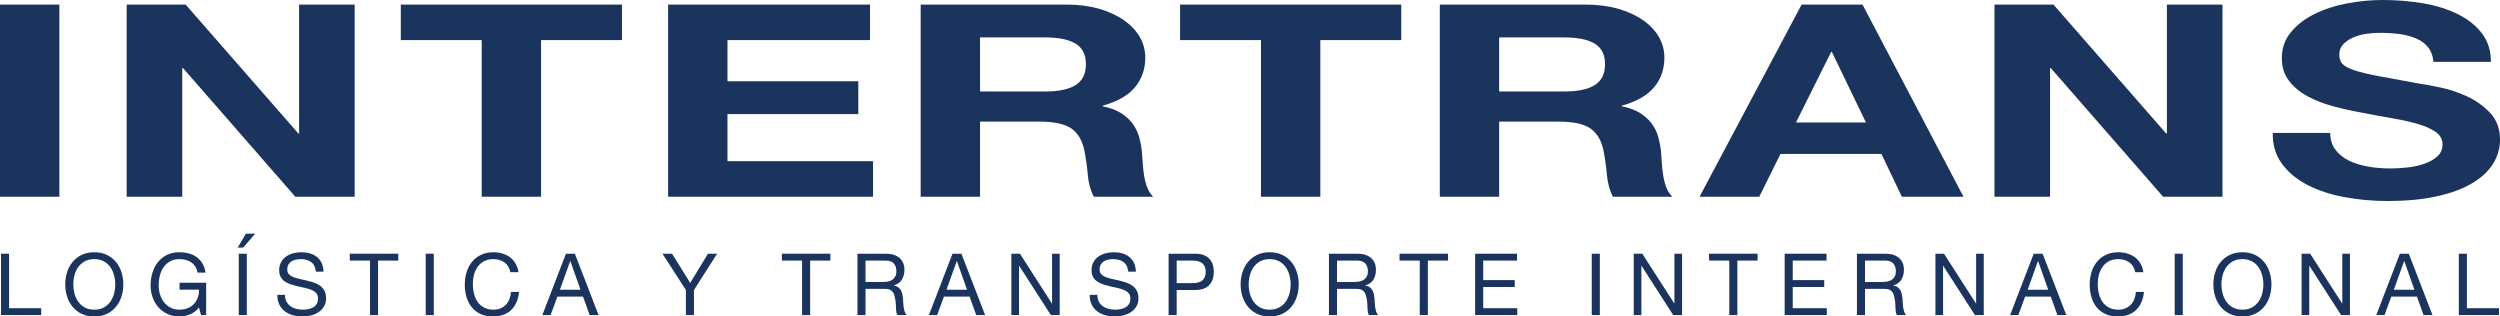 <svg xmlns="http://www.w3.org/2000/svg" xmlns:xlink="http://www.w3.org/1999/xlink" id="Untitled-P%E1gina%201" viewBox="0 0 316 40" style="background-color:#ffffff00" xml:space="preserve" x="0px" y="0px" width="316px" height="40px">	<g id="Capa%201">		<g>			<path d="M 7.505 24.864 L 0 24.864 L 0 0.579 L 7.505 0.579 L 7.505 24.864 Z" fill="#1b345d"></path>			<path d="M 23.467 0.579 L 37.709 16.87 L 37.805 16.87 L 37.805 0.579 L 44.83 0.579 L 44.83 24.864 L 37.326 24.864 L 23.132 8.605 L 23.038 8.605 L 23.038 24.864 L 16.011 24.864 L 16.011 0.579 L 23.467 0.579 Z" fill="#1b345d"></path>			<path d="M 50.661 5.068 L 50.661 0.579 L 78.619 0.579 L 78.619 5.068 L 68.391 5.068 L 68.391 24.864 L 60.889 24.864 L 60.889 5.068 L 50.661 5.068 Z" fill="#1b345d"></path>			<path d="M 109.971 0.579 L 109.971 5.068 L 91.953 5.068 L 91.953 10.272 L 108.489 10.272 L 108.489 14.422 L 91.953 14.422 L 91.953 20.374 L 110.352 20.374 L 110.352 24.864 L 84.45 24.864 L 84.45 0.579 L 109.971 0.579 Z" fill="#1b345d"></path>			<path d="M 134.774 0.579 C 136.303 0.579 137.681 0.755 138.908 1.106 C 140.135 1.458 141.186 1.939 142.062 2.551 C 142.938 3.164 143.607 3.873 144.07 4.677 C 144.531 5.483 144.763 6.35 144.763 7.28 C 144.763 8.707 144.34 9.944 143.497 10.986 C 142.652 12.03 141.274 12.823 139.362 13.368 L 139.362 13.435 C 140.286 13.617 141.051 13.895 141.656 14.268 C 142.261 14.643 142.755 15.086 143.138 15.595 C 143.52 16.106 143.799 16.667 143.974 17.279 C 144.149 17.891 144.268 18.503 144.332 19.116 C 144.364 19.502 144.396 19.954 144.429 20.477 C 144.46 20.998 144.516 21.531 144.596 22.076 C 144.674 22.619 144.802 23.134 144.978 23.623 C 145.152 24.11 145.415 24.523 145.766 24.864 L 138.263 24.864 C 137.848 24.093 137.594 23.175 137.498 22.108 C 137.402 21.044 137.26 20.023 137.068 19.048 C 136.813 17.778 136.271 16.849 135.444 16.259 C 134.614 15.669 133.26 15.374 131.38 15.374 L 123.877 15.374 L 123.877 24.864 L 116.374 24.864 L 116.374 0.579 L 134.774 0.579 ZM 132.097 11.565 C 133.818 11.565 135.108 11.293 135.969 10.749 C 136.829 10.204 137.26 9.32 137.26 8.096 C 137.26 6.917 136.829 6.06 135.969 5.527 C 135.108 4.995 133.818 4.729 132.097 4.729 L 123.877 4.729 L 123.877 11.565 L 132.097 11.565 Z" fill="#1b345d"></path>			<path d="M 149.159 5.068 L 149.159 0.579 L 177.118 0.579 L 177.118 5.068 L 166.89 5.068 L 166.89 24.864 L 159.387 24.864 L 159.387 5.068 L 149.159 5.068 Z" fill="#1b345d"></path>			<path d="M 200.391 0.579 C 201.92 0.579 203.298 0.755 204.525 1.106 C 205.752 1.458 206.803 1.939 207.679 2.551 C 208.556 3.164 209.224 3.873 209.687 4.677 C 210.149 5.483 210.38 6.35 210.38 7.28 C 210.38 8.707 209.957 9.944 209.114 10.986 C 208.268 12.03 206.891 12.823 204.979 13.368 L 204.979 13.435 C 205.903 13.617 206.667 13.895 207.273 14.268 C 207.878 14.643 208.373 15.086 208.755 15.595 C 209.137 16.106 209.416 16.667 209.591 17.279 C 209.766 17.891 209.886 18.503 209.949 19.116 C 209.981 19.502 210.014 19.954 210.046 20.477 C 210.077 20.998 210.133 21.531 210.213 22.076 C 210.292 22.619 210.419 23.134 210.595 23.623 C 210.77 24.11 211.033 24.523 211.383 24.864 L 203.88 24.864 C 203.465 24.093 203.211 23.175 203.115 22.108 C 203.02 21.044 202.877 20.023 202.685 19.048 C 202.43 17.778 201.888 16.849 201.06 16.259 C 200.232 15.669 198.877 15.374 196.998 15.374 L 189.494 15.374 L 189.494 24.864 L 181.992 24.864 L 181.992 0.579 L 200.391 0.579 ZM 197.715 11.565 C 199.436 11.565 200.726 11.293 201.586 10.749 C 202.446 10.204 202.877 9.32 202.877 8.096 C 202.877 6.917 202.446 6.06 201.586 5.527 C 200.726 4.995 199.436 4.729 197.715 4.729 L 189.494 4.729 L 189.494 11.565 L 197.715 11.565 Z" fill="#1b345d"></path>			<path d="M 235.422 0.579 L 248.183 24.864 L 240.393 24.864 L 237.812 19.455 L 225.052 19.455 L 222.375 24.864 L 214.824 24.864 L 227.727 0.579 L 235.422 0.579 ZM 235.853 15.476 L 231.551 6.565 L 231.456 6.565 L 227.011 15.476 L 235.853 15.476 Z" fill="#1b345d"></path>			<path d="M 259.558 0.579 L 273.8 16.87 L 273.895 16.87 L 273.895 0.579 L 280.921 0.579 L 280.921 24.864 L 273.417 24.864 L 259.221 8.605 L 259.128 8.605 L 259.128 24.864 L 252.101 24.864 L 252.101 0.579 L 259.558 0.579 Z" fill="#1b345d"></path>			<path d="M 295.163 18.878 C 295.576 19.445 296.126 19.904 296.811 20.256 C 297.496 20.607 298.3 20.867 299.225 21.038 C 300.147 21.208 301.105 21.292 302.092 21.292 C 302.761 21.292 303.478 21.253 304.242 21.174 C 305.007 21.094 305.724 20.941 306.394 20.715 C 307.063 20.488 307.619 20.176 308.066 19.779 C 308.512 19.382 308.736 18.878 308.736 18.266 C 308.736 17.607 308.44 17.074 307.851 16.667 C 307.261 16.259 306.489 15.919 305.533 15.646 C 304.577 15.374 303.493 15.136 302.284 14.932 C 301.071 14.727 299.846 14.501 298.603 14.252 C 297.329 14.025 296.086 13.748 294.875 13.419 C 293.664 13.09 292.58 12.665 291.626 12.144 C 290.67 11.622 289.896 10.97 289.308 10.187 C 288.717 9.405 288.424 8.459 288.424 7.348 C 288.424 6.1 288.798 5.018 289.547 4.1 C 290.295 3.18 291.275 2.416 292.486 1.803 C 293.697 1.19 295.066 0.738 296.596 0.443 C 298.126 0.149 299.655 0 301.185 0 C 302.968 0 304.681 0.142 306.322 0.426 C 307.963 0.709 309.42 1.169 310.695 1.803 C 311.969 2.439 312.981 3.25 313.73 4.234 C 314.478 5.221 314.853 6.418 314.853 7.823 L 307.589 7.823 C 307.524 7.098 307.309 6.497 306.944 6.02 C 306.577 5.545 306.091 5.17 305.485 4.898 C 304.88 4.627 304.187 4.434 303.406 4.321 C 302.625 4.207 301.773 4.15 300.849 4.15 C 300.244 4.15 299.639 4.196 299.033 4.286 C 298.427 4.377 297.878 4.536 297.385 4.763 C 296.891 4.989 296.484 5.272 296.166 5.613 C 295.847 5.952 295.688 6.384 295.688 6.905 C 295.688 7.382 295.815 7.767 296.07 8.062 C 296.326 8.357 296.826 8.629 297.576 8.878 C 298.324 9.128 299.36 9.377 300.682 9.626 C 302.004 9.876 303.733 10.193 305.868 10.579 C 306.504 10.669 307.389 10.834 308.52 11.072 C 309.651 11.31 310.774 11.689 311.889 12.212 C 313.004 12.733 313.967 13.43 314.781 14.303 C 315.594 15.176 316 16.292 316 17.653 C 316 18.765 315.697 19.796 315.091 20.748 C 314.485 21.7 313.586 22.523 312.391 23.214 C 311.196 23.906 309.715 24.445 307.947 24.83 C 306.179 25.215 304.131 25.408 301.805 25.408 C 299.925 25.408 298.101 25.243 296.333 24.915 C 294.565 24.587 293.003 24.07 291.649 23.367 C 290.295 22.665 289.219 21.769 288.424 20.681 C 287.627 19.591 287.245 18.299 287.277 16.803 L 294.541 16.803 C 294.541 17.619 294.748 18.311 295.163 18.878 L 295.163 18.878 Z" fill="#1b345d"></path>			<path d="M 1.148 32.069 L 1.148 38.957 L 5.206 38.957 L 5.206 39.826 L 0.129 39.826 L 0.129 32.069 L 1.148 32.069 Z" fill="#1b345d"></path>			<path d="M 8.476 34.422 C 8.629 33.932 8.861 33.499 9.168 33.123 C 9.475 32.747 9.859 32.445 10.316 32.221 C 10.775 31.997 11.309 31.884 11.917 31.884 C 12.525 31.884 13.059 31.997 13.517 32.221 C 13.974 32.445 14.357 32.747 14.665 33.123 C 14.973 33.499 15.204 33.932 15.358 34.422 C 15.512 34.91 15.589 35.419 15.589 35.947 C 15.589 36.476 15.512 36.985 15.358 37.473 C 15.204 37.962 14.973 38.396 14.665 38.771 C 14.357 39.149 13.974 39.448 13.517 39.669 C 13.059 39.889 12.525 40 11.917 40 C 11.309 40 10.775 39.889 10.316 39.669 C 9.859 39.448 9.475 39.149 9.168 38.771 C 8.861 38.396 8.629 37.962 8.476 37.473 C 8.322 36.985 8.245 36.476 8.245 35.947 C 8.245 35.419 8.322 34.91 8.476 34.422 L 8.476 34.422 ZM 9.415 37.105 C 9.514 37.485 9.673 37.827 9.888 38.132 C 10.103 38.435 10.378 38.68 10.715 38.865 C 11.051 39.05 11.452 39.141 11.917 39.141 C 12.383 39.141 12.784 39.05 13.118 38.865 C 13.456 38.68 13.731 38.435 13.946 38.132 C 14.16 37.827 14.318 37.485 14.418 37.105 C 14.519 36.724 14.569 36.338 14.569 35.947 C 14.569 35.556 14.519 35.17 14.418 34.791 C 14.318 34.41 14.16 34.067 13.946 33.764 C 13.731 33.459 13.456 33.215 13.118 33.031 C 12.784 32.846 12.383 32.753 11.917 32.753 C 11.452 32.753 11.051 32.846 10.715 33.031 C 10.378 33.215 10.103 33.459 9.888 33.764 C 9.673 34.067 9.514 34.41 9.415 34.791 C 9.314 35.17 9.265 35.556 9.265 35.947 C 9.265 36.338 9.314 36.724 9.415 37.105 L 9.415 37.105 Z" fill="#1b345d"></path>			<path d="M 24.028 39.733 C 23.584 39.912 23.137 40 22.686 40 C 22.113 40 21.601 39.893 21.15 39.679 C 20.699 39.466 20.316 39.178 20.001 38.816 C 19.687 38.454 19.446 38.037 19.282 37.566 C 19.118 37.096 19.035 36.607 19.035 36.099 C 19.035 35.535 19.112 34.996 19.266 34.486 C 19.42 33.976 19.649 33.529 19.953 33.145 C 20.257 32.76 20.637 32.455 21.092 32.227 C 21.546 31.998 22.077 31.884 22.686 31.884 C 23.1 31.884 23.492 31.933 23.861 32.031 C 24.23 32.128 24.559 32.283 24.848 32.493 C 25.139 32.703 25.382 32.968 25.579 33.29 C 25.776 33.613 25.91 34.002 25.982 34.459 L 24.962 34.459 C 24.912 34.162 24.819 33.907 24.683 33.693 C 24.547 33.479 24.379 33.304 24.178 33.166 C 23.978 33.029 23.75 32.926 23.496 32.857 C 23.242 32.788 22.972 32.754 22.686 32.754 C 22.22 32.754 21.821 32.847 21.489 33.036 C 21.156 33.224 20.883 33.472 20.672 33.779 C 20.461 34.088 20.306 34.439 20.205 34.834 C 20.105 35.229 20.055 35.633 20.055 36.045 C 20.055 36.451 20.112 36.84 20.227 37.214 C 20.342 37.586 20.51 37.916 20.731 38.202 C 20.954 38.488 21.227 38.716 21.553 38.886 C 21.878 39.057 22.257 39.141 22.686 39.141 C 23.086 39.141 23.441 39.076 23.749 38.946 C 24.056 38.816 24.316 38.637 24.527 38.408 C 24.738 38.18 24.898 37.912 25.005 37.605 C 25.113 37.297 25.159 36.965 25.145 36.611 L 22.696 36.611 L 22.696 35.741 L 26.057 35.741 L 26.057 39.826 L 25.413 39.826 L 25.145 38.859 C 24.843 39.265 24.472 39.556 24.028 39.733 L 24.028 39.733 Z" fill="#1b345d"></path>			<path d="M 32.252 29.537 L 30.738 31.297 L 30.05 31.297 L 31.081 29.537 L 32.252 29.537 ZM 30.179 39.826 L 31.199 39.826 L 31.199 32.069 L 30.179 32.069 L 30.179 39.826 Z" fill="#1b345d"></path>			<path d="M 39.332 33.128 C 38.992 32.878 38.558 32.754 38.028 32.754 C 37.812 32.754 37.601 32.775 37.394 32.819 C 37.186 32.863 37.003 32.934 36.841 33.036 C 36.681 33.137 36.551 33.273 36.455 33.443 C 36.359 33.613 36.31 33.825 36.31 34.079 C 36.31 34.318 36.379 34.512 36.519 34.66 C 36.659 34.808 36.845 34.93 37.078 35.025 C 37.31 35.118 37.573 35.196 37.867 35.257 C 38.16 35.319 38.459 35.386 38.763 35.458 C 39.067 35.532 39.366 35.616 39.66 35.714 C 39.953 35.811 40.216 35.944 40.449 36.11 C 40.682 36.277 40.868 36.487 41.008 36.74 C 41.146 36.994 41.217 37.313 41.217 37.697 C 41.217 38.11 41.125 38.462 40.943 38.756 C 40.76 39.049 40.525 39.288 40.24 39.473 C 39.953 39.658 39.632 39.792 39.279 39.875 C 38.924 39.958 38.572 40 38.221 40 C 37.791 40 37.386 39.945 37.003 39.837 C 36.62 39.729 36.284 39.564 35.993 39.343 C 35.704 39.122 35.474 38.84 35.306 38.495 C 35.138 38.151 35.053 37.744 35.053 37.273 L 36.02 37.273 C 36.02 37.599 36.083 37.88 36.208 38.114 C 36.333 38.351 36.498 38.544 36.701 38.696 C 36.906 38.849 37.143 38.96 37.416 39.033 C 37.688 39.105 37.967 39.141 38.253 39.141 C 38.483 39.141 38.713 39.12 38.945 39.076 C 39.178 39.033 39.388 38.959 39.573 38.854 C 39.76 38.748 39.91 38.605 40.025 38.424 C 40.139 38.243 40.197 38.011 40.197 37.729 C 40.197 37.462 40.126 37.244 39.987 37.078 C 39.847 36.911 39.662 36.775 39.429 36.67 C 39.196 36.565 38.933 36.479 38.639 36.414 C 38.347 36.35 38.047 36.283 37.743 36.214 C 37.439 36.145 37.14 36.065 36.847 35.974 C 36.553 35.884 36.29 35.764 36.057 35.616 C 35.825 35.468 35.639 35.275 35.499 35.04 C 35.36 34.805 35.29 34.51 35.29 34.155 C 35.29 33.764 35.368 33.426 35.526 33.139 C 35.684 32.852 35.892 32.617 36.154 32.433 C 36.415 32.248 36.712 32.111 37.046 32.02 C 37.378 31.93 37.72 31.884 38.072 31.884 C 38.464 31.884 38.829 31.932 39.166 32.025 C 39.502 32.119 39.798 32.269 40.051 32.471 C 40.306 32.674 40.506 32.928 40.653 33.237 C 40.799 33.544 40.88 33.912 40.895 34.34 L 39.928 34.34 C 39.871 33.781 39.673 33.378 39.332 33.128 L 39.332 33.128 Z" fill="#1b345d"></path>			<path d="M 44.212 32.938 L 44.212 32.068 L 50.343 32.068 L 50.343 32.938 L 47.787 32.938 L 47.787 39.827 L 46.768 39.827 L 46.768 32.938 L 44.212 32.938 Z" fill="#1b345d"></path>			<path d="M 54.83 39.826 L 53.811 39.826 L 53.811 32.069 L 54.83 32.069 L 54.83 39.826 Z" fill="#1b345d"></path>			<path d="M 63.758 33.166 C 63.367 32.891 62.904 32.754 62.367 32.754 C 61.909 32.754 61.516 32.84 61.192 33.014 C 60.865 33.187 60.597 33.422 60.386 33.714 C 60.174 34.008 60.019 34.343 59.919 34.72 C 59.819 35.096 59.769 35.488 59.769 35.893 C 59.769 36.335 59.819 36.753 59.919 37.148 C 60.019 37.542 60.174 37.887 60.386 38.181 C 60.597 38.473 60.867 38.707 61.196 38.881 C 61.526 39.055 61.92 39.141 62.377 39.141 C 62.714 39.141 63.013 39.085 63.274 38.973 C 63.535 38.86 63.761 38.706 63.95 38.507 C 64.139 38.307 64.289 38.069 64.396 37.794 C 64.504 37.519 64.568 37.222 64.589 36.904 L 65.609 36.904 C 65.509 37.881 65.176 38.641 64.611 39.185 C 64.046 39.729 63.273 40 62.292 40 C 61.697 40 61.178 39.896 60.734 39.69 C 60.291 39.484 59.923 39.2 59.629 38.838 C 59.336 38.475 59.115 38.048 58.969 37.555 C 58.822 37.063 58.748 36.534 58.748 35.969 C 58.748 35.404 58.827 34.874 58.985 34.378 C 59.142 33.882 59.373 33.449 59.678 33.08 C 59.982 32.71 60.361 32.418 60.814 32.205 C 61.27 31.991 61.791 31.884 62.377 31.884 C 62.779 31.884 63.158 31.939 63.516 32.048 C 63.873 32.155 64.192 32.315 64.471 32.525 C 64.751 32.735 64.983 32.998 65.169 33.313 C 65.355 33.628 65.476 33.992 65.534 34.404 L 64.514 34.404 C 64.4 33.855 64.147 33.441 63.758 33.166 L 63.758 33.166 Z" fill="#1b345d"></path>			<path d="M 72.663 32.068 L 75.659 39.826 L 74.531 39.826 L 73.694 37.491 L 70.452 37.491 L 69.593 39.826 L 68.551 39.826 L 71.536 32.068 L 72.663 32.068 ZM 73.372 36.621 L 72.094 33.004 L 72.072 33.004 L 70.773 36.621 L 73.372 36.621 Z" fill="#1b345d"></path>			<path d="M 87.716 39.826 L 86.696 39.826 L 86.696 36.654 L 83.733 32.069 L 84.945 32.069 L 87.243 35.763 L 89.487 32.069 L 90.647 32.069 L 87.716 36.654 L 87.716 39.826 Z" fill="#1b345d"></path>			<path d="M 98.828 32.938 L 98.828 32.068 L 104.958 32.068 L 104.958 32.938 L 102.403 32.938 L 102.403 39.827 L 101.383 39.827 L 101.383 32.938 L 98.828 32.938 Z" fill="#1b345d"></path>			<path d="M 111.99 32.069 C 112.721 32.069 113.291 32.25 113.703 32.612 C 114.114 32.975 114.321 33.471 114.321 34.101 C 114.321 34.572 114.215 34.984 114.004 35.339 C 113.792 35.694 113.454 35.936 112.989 36.068 L 112.989 36.089 C 113.21 36.133 113.392 36.204 113.531 36.306 C 113.671 36.407 113.782 36.528 113.864 36.67 C 113.946 36.811 114.007 36.969 114.047 37.143 C 114.086 37.316 114.116 37.497 114.138 37.686 C 114.152 37.874 114.163 38.066 114.17 38.261 C 114.177 38.457 114.195 38.649 114.223 38.837 C 114.252 39.026 114.293 39.205 114.347 39.375 C 114.401 39.545 114.481 39.696 114.587 39.826 L 113.451 39.826 C 113.379 39.746 113.331 39.638 113.306 39.499 C 113.281 39.362 113.264 39.209 113.257 39.038 C 113.25 38.868 113.242 38.685 113.236 38.49 C 113.227 38.295 113.208 38.102 113.172 37.914 C 113.143 37.726 113.107 37.547 113.064 37.376 C 113.021 37.206 112.953 37.058 112.861 36.931 C 112.766 36.804 112.646 36.702 112.495 36.626 C 112.345 36.551 112.144 36.513 111.894 36.513 L 109.403 36.513 L 109.403 39.826 L 108.383 39.826 L 108.383 32.069 L 111.99 32.069 ZM 112.205 35.589 C 112.42 35.553 112.608 35.482 112.769 35.377 C 112.93 35.272 113.058 35.131 113.155 34.954 C 113.252 34.776 113.301 34.546 113.301 34.264 C 113.301 33.872 113.193 33.553 112.978 33.307 C 112.764 33.061 112.416 32.938 111.937 32.938 L 109.403 32.938 L 109.403 35.643 L 111.528 35.643 C 111.765 35.643 111.99 35.626 112.205 35.589 L 112.205 35.589 Z" fill="#1b345d"></path>			<path d="M 121.524 32.068 L 124.52 39.826 L 123.392 39.826 L 122.555 37.491 L 119.313 37.491 L 118.454 39.826 L 117.412 39.826 L 120.397 32.068 L 121.524 32.068 ZM 122.233 36.621 L 120.956 33.004 L 120.933 33.004 L 119.635 36.621 L 122.233 36.621 Z" fill="#1b345d"></path>			<path d="M 128.922 32.069 L 132.959 38.359 L 132.981 38.359 L 132.981 32.069 L 133.946 32.069 L 133.946 39.826 L 132.829 39.826 L 128.826 33.601 L 128.804 33.601 L 128.804 39.826 L 127.837 39.826 L 127.837 32.069 L 128.922 32.069 Z" fill="#1b345d"></path>			<path d="M 142.015 33.128 C 141.674 32.878 141.24 32.754 140.711 32.754 C 140.496 32.754 140.285 32.775 140.076 32.819 C 139.869 32.863 139.685 32.934 139.524 33.036 C 139.363 33.137 139.233 33.273 139.138 33.443 C 139.041 33.613 138.991 33.825 138.991 34.079 C 138.991 34.318 139.063 34.512 139.202 34.66 C 139.342 34.808 139.527 34.93 139.76 35.025 C 139.992 35.118 140.256 35.196 140.549 35.257 C 140.842 35.319 141.142 35.386 141.446 35.458 C 141.75 35.532 142.048 35.616 142.342 35.714 C 142.635 35.811 142.899 35.944 143.131 36.11 C 143.364 36.277 143.55 36.487 143.69 36.74 C 143.829 36.994 143.899 37.313 143.899 37.697 C 143.899 38.11 143.808 38.462 143.625 38.756 C 143.443 39.049 143.208 39.288 142.922 39.473 C 142.635 39.658 142.315 39.792 141.961 39.875 C 141.606 39.958 141.254 40 140.903 40 C 140.473 40 140.068 39.945 139.685 39.837 C 139.302 39.729 138.966 39.564 138.676 39.343 C 138.386 39.122 138.157 38.84 137.989 38.495 C 137.82 38.151 137.737 37.744 137.737 37.273 L 138.703 37.273 C 138.703 37.599 138.765 37.88 138.891 38.114 C 139.016 38.351 139.18 38.544 139.385 38.696 C 139.588 38.849 139.827 38.96 140.099 39.033 C 140.37 39.105 140.65 39.141 140.936 39.141 C 141.165 39.141 141.394 39.12 141.629 39.076 C 141.861 39.033 142.07 38.959 142.257 38.854 C 142.443 38.748 142.593 38.605 142.707 38.424 C 142.822 38.243 142.879 38.011 142.879 37.729 C 142.879 37.462 142.81 37.244 142.67 37.078 C 142.53 36.911 142.344 36.775 142.111 36.67 C 141.879 36.565 141.616 36.479 141.323 36.414 C 141.029 36.35 140.73 36.283 140.427 36.214 C 140.121 36.145 139.823 36.065 139.529 35.974 C 139.236 35.884 138.973 35.764 138.741 35.616 C 138.507 35.468 138.321 35.275 138.182 35.04 C 138.042 34.805 137.972 34.51 137.972 34.155 C 137.972 33.764 138.051 33.426 138.209 33.139 C 138.366 32.852 138.576 32.617 138.837 32.433 C 139.098 32.248 139.395 32.111 139.728 32.02 C 140.06 31.93 140.403 31.884 140.753 31.884 C 141.146 31.884 141.512 31.932 141.848 32.025 C 142.184 32.119 142.479 32.269 142.734 32.471 C 142.989 32.674 143.189 32.928 143.336 33.237 C 143.482 33.544 143.563 33.912 143.577 34.34 L 142.611 34.34 C 142.553 33.781 142.354 33.378 142.015 33.128 L 142.015 33.128 Z" fill="#1b345d"></path>			<path d="M 151.071 32.069 C 151.844 32.069 152.43 32.269 152.826 32.671 C 153.223 33.074 153.422 33.637 153.422 34.362 C 153.422 35.085 153.223 35.65 152.826 36.056 C 152.43 36.461 151.844 36.661 151.071 36.654 L 148.73 36.654 L 148.73 39.826 L 147.711 39.826 L 147.711 32.069 L 151.071 32.069 ZM 150.727 35.784 C 151.307 35.791 151.732 35.672 151.999 35.425 C 152.268 35.179 152.403 34.825 152.403 34.362 C 152.403 33.898 152.268 33.544 151.999 33.301 C 151.732 33.059 151.307 32.938 150.727 32.938 L 148.73 32.938 L 148.73 35.784 L 150.727 35.784 Z" fill="#1b345d"></path>			<path d="M 157.045 34.422 C 157.2 33.932 157.431 33.499 157.739 33.123 C 158.045 32.747 158.429 32.445 158.887 32.221 C 159.345 31.997 159.879 31.884 160.487 31.884 C 161.095 31.884 161.628 31.997 162.087 32.221 C 162.544 32.445 162.927 32.747 163.236 33.123 C 163.543 33.499 163.773 33.932 163.928 34.422 C 164.082 34.91 164.159 35.419 164.159 35.947 C 164.159 36.476 164.082 36.985 163.928 37.473 C 163.773 37.962 163.543 38.396 163.236 38.771 C 162.927 39.149 162.544 39.448 162.087 39.669 C 161.628 39.889 161.095 40 160.487 40 C 159.879 40 159.345 39.889 158.887 39.669 C 158.429 39.448 158.045 39.149 157.739 38.771 C 157.431 38.396 157.2 37.962 157.045 37.473 C 156.892 36.985 156.815 36.476 156.815 35.947 C 156.815 35.419 156.892 34.91 157.045 34.422 L 157.045 34.422 ZM 157.985 37.105 C 158.085 37.485 158.243 37.827 158.458 38.132 C 158.673 38.435 158.947 38.68 159.285 38.865 C 159.62 39.05 160.021 39.141 160.487 39.141 C 160.952 39.141 161.353 39.05 161.689 38.865 C 162.026 38.68 162.301 38.435 162.516 38.132 C 162.73 37.827 162.889 37.485 162.988 37.105 C 163.089 36.724 163.138 36.338 163.138 35.947 C 163.138 35.556 163.089 35.17 162.988 34.791 C 162.889 34.41 162.73 34.067 162.516 33.764 C 162.301 33.459 162.026 33.215 161.689 33.031 C 161.353 32.846 160.952 32.753 160.487 32.753 C 160.021 32.753 159.62 32.846 159.285 33.031 C 158.947 33.215 158.673 33.459 158.458 33.764 C 158.243 34.067 158.085 34.41 157.985 34.791 C 157.885 35.17 157.834 35.556 157.834 35.947 C 157.834 36.338 157.885 36.724 157.985 37.105 L 157.985 37.105 Z" fill="#1b345d"></path>			<path d="M 171.588 32.069 C 172.319 32.069 172.889 32.25 173.301 32.612 C 173.712 32.975 173.918 33.471 173.918 34.101 C 173.918 34.572 173.813 34.984 173.601 35.339 C 173.39 35.694 173.053 35.936 172.587 36.068 L 172.587 36.089 C 172.808 36.133 172.99 36.204 173.13 36.306 C 173.268 36.407 173.379 36.528 173.462 36.67 C 173.544 36.811 173.605 36.969 173.645 37.143 C 173.684 37.316 173.714 37.497 173.736 37.686 C 173.75 37.874 173.761 38.066 173.768 38.261 C 173.775 38.457 173.793 38.649 173.822 38.837 C 173.85 39.026 173.892 39.205 173.945 39.375 C 173.999 39.545 174.079 39.696 174.186 39.826 L 173.049 39.826 C 172.977 39.746 172.929 39.638 172.903 39.499 C 172.879 39.362 172.863 39.209 172.855 39.038 C 172.849 38.868 172.841 38.685 172.834 38.49 C 172.827 38.295 172.805 38.102 172.77 37.914 C 172.741 37.726 172.705 37.547 172.662 37.376 C 172.619 37.206 172.551 37.058 172.458 36.931 C 172.365 36.804 172.243 36.702 172.093 36.626 C 171.943 36.551 171.742 36.513 171.492 36.513 L 169.001 36.513 L 169.001 39.826 L 167.98 39.826 L 167.98 32.069 L 171.588 32.069 ZM 171.803 35.589 C 172.018 35.553 172.206 35.482 172.366 35.377 C 172.528 35.272 172.656 35.131 172.753 34.954 C 172.85 34.776 172.899 34.546 172.899 34.264 C 172.899 33.872 172.791 33.553 172.577 33.307 C 172.362 33.061 172.014 32.938 171.535 32.938 L 169.001 32.938 L 169.001 35.643 L 171.126 35.643 C 171.363 35.643 171.588 35.626 171.803 35.589 L 171.803 35.589 Z" fill="#1b345d"></path>			<path d="M 176.903 32.938 L 176.903 32.068 L 183.033 32.068 L 183.033 32.938 L 180.478 32.938 L 180.478 39.827 L 179.458 39.827 L 179.458 32.938 L 176.903 32.938 Z" fill="#1b345d"></path>			<path d="M 191.752 32.069 L 191.752 32.938 L 187.478 32.938 L 187.478 35.404 L 191.462 35.404 L 191.462 36.274 L 187.478 36.274 L 187.478 38.957 L 191.784 38.957 L 191.784 39.826 L 186.458 39.826 L 186.458 32.069 L 191.752 32.069 Z" fill="#1b345d"></path>			<path d="M 202.22 39.826 L 201.199 39.826 L 201.199 32.069 L 202.22 32.069 L 202.22 39.826 Z" fill="#1b345d"></path>			<path d="M 207.588 32.069 L 211.624 38.359 L 211.646 38.359 L 211.646 32.069 L 212.613 32.069 L 212.613 39.826 L 211.496 39.826 L 207.491 33.601 L 207.469 33.601 L 207.469 39.826 L 206.504 39.826 L 206.504 32.069 L 207.588 32.069 Z" fill="#1b345d"></path>			<path d="M 216.026 32.938 L 216.026 32.068 L 222.157 32.068 L 222.157 32.938 L 219.601 32.938 L 219.601 39.827 L 218.582 39.827 L 218.582 32.938 L 216.026 32.938 Z" fill="#1b345d"></path>			<path d="M 230.875 32.069 L 230.875 32.938 L 226.602 32.938 L 226.602 35.404 L 230.584 35.404 L 230.584 36.274 L 226.602 36.274 L 226.602 38.957 L 230.906 38.957 L 230.906 39.826 L 225.582 39.826 L 225.582 32.069 L 230.875 32.069 Z" fill="#1b345d"></path>			<path d="M 238.326 32.069 C 239.056 32.069 239.627 32.25 240.038 32.612 C 240.45 32.975 240.656 33.471 240.656 34.101 C 240.656 34.572 240.549 34.984 240.339 35.339 C 240.128 35.694 239.789 35.936 239.324 36.068 L 239.324 36.089 C 239.546 36.133 239.727 36.204 239.866 36.306 C 240.006 36.407 240.117 36.528 240.199 36.67 C 240.283 36.811 240.343 36.969 240.381 37.143 C 240.421 37.316 240.452 37.497 240.472 37.686 C 240.488 37.874 240.498 38.066 240.505 38.261 C 240.512 38.457 240.531 38.649 240.559 38.837 C 240.587 39.026 240.629 39.205 240.683 39.375 C 240.736 39.545 240.817 39.696 240.923 39.826 L 239.786 39.826 C 239.714 39.746 239.666 39.638 239.641 39.499 C 239.615 39.362 239.6 39.209 239.593 39.038 C 239.585 38.868 239.578 38.685 239.571 38.49 C 239.564 38.295 239.542 38.102 239.507 37.914 C 239.478 37.726 239.443 37.547 239.4 37.376 C 239.357 37.206 239.288 37.058 239.195 36.931 C 239.102 36.804 238.981 36.702 238.831 36.626 C 238.68 36.551 238.481 36.513 238.229 36.513 L 235.738 36.513 L 235.738 39.826 L 234.718 39.826 L 234.718 32.069 L 238.326 32.069 ZM 238.541 35.589 C 238.755 35.553 238.944 35.482 239.104 35.377 C 239.266 35.272 239.394 35.131 239.491 34.954 C 239.587 34.776 239.635 34.546 239.635 34.264 C 239.635 33.872 239.528 33.553 239.314 33.307 C 239.098 33.061 238.751 32.938 238.273 32.938 L 235.738 32.938 L 235.738 35.643 L 237.864 35.643 C 238.1 35.643 238.326 35.626 238.541 35.589 L 238.541 35.589 Z" fill="#1b345d"></path>			<path d="M 245.723 32.069 L 249.76 38.359 L 249.781 38.359 L 249.781 32.069 L 250.748 32.069 L 250.748 39.826 L 249.631 39.826 L 245.626 33.601 L 245.605 33.601 L 245.605 39.826 L 244.639 39.826 L 244.639 32.069 L 245.723 32.069 Z" fill="#1b345d"></path>			<path d="M 258.188 32.068 L 261.183 39.826 L 260.056 39.826 L 259.219 37.491 L 255.976 37.491 L 255.116 39.826 L 254.076 39.826 L 257.061 32.068 L 258.188 32.068 ZM 258.897 36.621 L 257.619 33.004 L 257.597 33.004 L 256.299 36.621 L 258.897 36.621 Z" fill="#1b345d"></path>			<path d="M 269.144 33.166 C 268.755 32.891 268.291 32.754 267.754 32.754 C 267.296 32.754 266.904 32.84 266.578 33.014 C 266.252 33.187 265.984 33.422 265.773 33.714 C 265.562 34.008 265.406 34.343 265.306 34.72 C 265.206 35.096 265.156 35.488 265.156 35.893 C 265.156 36.335 265.206 36.753 265.306 37.148 C 265.406 37.542 265.562 37.887 265.773 38.181 C 265.984 38.473 266.254 38.707 266.584 38.881 C 266.913 39.055 267.307 39.141 267.764 39.141 C 268.101 39.141 268.4 39.085 268.662 38.973 C 268.923 38.86 269.148 38.706 269.338 38.507 C 269.527 38.307 269.676 38.069 269.784 37.794 C 269.89 37.519 269.955 37.222 269.977 36.904 L 270.997 36.904 C 270.897 37.881 270.563 38.641 269.998 39.185 C 269.432 39.729 268.66 40 267.679 40 C 267.085 40 266.566 39.896 266.122 39.69 C 265.679 39.484 265.309 39.2 265.017 38.838 C 264.723 38.475 264.503 38.048 264.356 37.555 C 264.209 37.063 264.136 36.534 264.136 35.969 C 264.136 35.404 264.215 34.874 264.372 34.378 C 264.529 33.882 264.76 33.449 265.065 33.08 C 265.368 32.71 265.748 32.418 266.203 32.205 C 266.657 31.991 267.178 31.884 267.764 31.884 C 268.165 31.884 268.545 31.939 268.903 32.048 C 269.261 32.155 269.579 32.315 269.858 32.525 C 270.137 32.735 270.37 32.998 270.556 33.313 C 270.743 33.628 270.864 33.992 270.922 34.404 L 269.902 34.404 C 269.787 33.855 269.535 33.441 269.144 33.166 L 269.144 33.166 Z" fill="#1b345d"></path>			<path d="M 275.903 39.826 L 274.882 39.826 L 274.882 32.069 L 275.903 32.069 L 275.903 39.826 Z" fill="#1b345d"></path>			<path d="M 279.998 34.422 C 280.153 33.932 280.383 33.499 280.691 33.123 C 280.998 32.747 281.381 32.445 281.839 32.221 C 282.298 31.997 282.83 31.884 283.44 31.884 C 284.048 31.884 284.581 31.997 285.039 32.221 C 285.497 32.445 285.88 32.747 286.188 33.123 C 286.496 33.499 286.726 33.932 286.881 34.422 C 287.034 34.91 287.111 35.419 287.111 35.947 C 287.111 36.476 287.034 36.985 286.881 37.473 C 286.726 37.962 286.496 38.396 286.188 38.771 C 285.88 39.149 285.497 39.448 285.039 39.669 C 284.581 39.889 284.048 40 283.44 40 C 282.83 40 282.298 39.889 281.839 39.669 C 281.381 39.448 280.998 39.149 280.691 38.771 C 280.383 38.396 280.153 37.962 279.998 37.473 C 279.844 36.985 279.768 36.476 279.768 35.947 C 279.768 35.419 279.844 34.91 279.998 34.422 L 279.998 34.422 ZM 280.938 37.105 C 281.038 37.485 281.196 37.827 281.411 38.132 C 281.625 38.435 281.901 38.68 282.237 38.865 C 282.573 39.05 282.974 39.141 283.44 39.141 C 283.904 39.141 284.305 39.05 284.642 38.865 C 284.978 38.68 285.254 38.435 285.469 38.132 C 285.683 37.827 285.841 37.485 285.941 37.105 C 286.041 36.724 286.091 36.338 286.091 35.947 C 286.091 35.556 286.041 35.17 285.941 34.791 C 285.841 34.41 285.683 34.067 285.469 33.764 C 285.254 33.459 284.978 33.215 284.642 33.031 C 284.305 32.846 283.904 32.753 283.44 32.753 C 282.974 32.753 282.573 32.846 282.237 33.031 C 281.901 33.215 281.625 33.459 281.411 33.764 C 281.196 34.067 281.038 34.41 280.938 34.791 C 280.838 35.17 280.787 35.556 280.787 35.947 C 280.787 36.338 280.838 36.724 280.938 37.105 L 280.938 37.105 Z" fill="#1b345d"></path>			<path d="M 292.007 32.069 L 296.044 38.359 L 296.065 38.359 L 296.065 32.069 L 297.032 32.069 L 297.032 39.826 L 295.914 39.826 L 291.91 33.601 L 291.89 33.601 L 291.89 39.826 L 290.923 39.826 L 290.923 32.069 L 292.007 32.069 Z" fill="#1b345d"></path>			<path d="M 304.472 32.068 L 307.467 39.826 L 306.34 39.826 L 305.503 37.491 L 302.26 37.491 L 301.401 39.826 L 300.36 39.826 L 303.345 32.068 L 304.472 32.068 ZM 305.181 36.621 L 303.904 33.004 L 303.881 33.004 L 302.583 36.621 L 305.181 36.621 Z" fill="#1b345d"></path>			<path d="M 311.816 32.069 L 311.816 38.957 L 315.874 38.957 L 315.874 39.826 L 310.795 39.826 L 310.795 32.069 L 311.816 32.069 Z" fill="#1b345d"></path>		</g>	</g></svg>